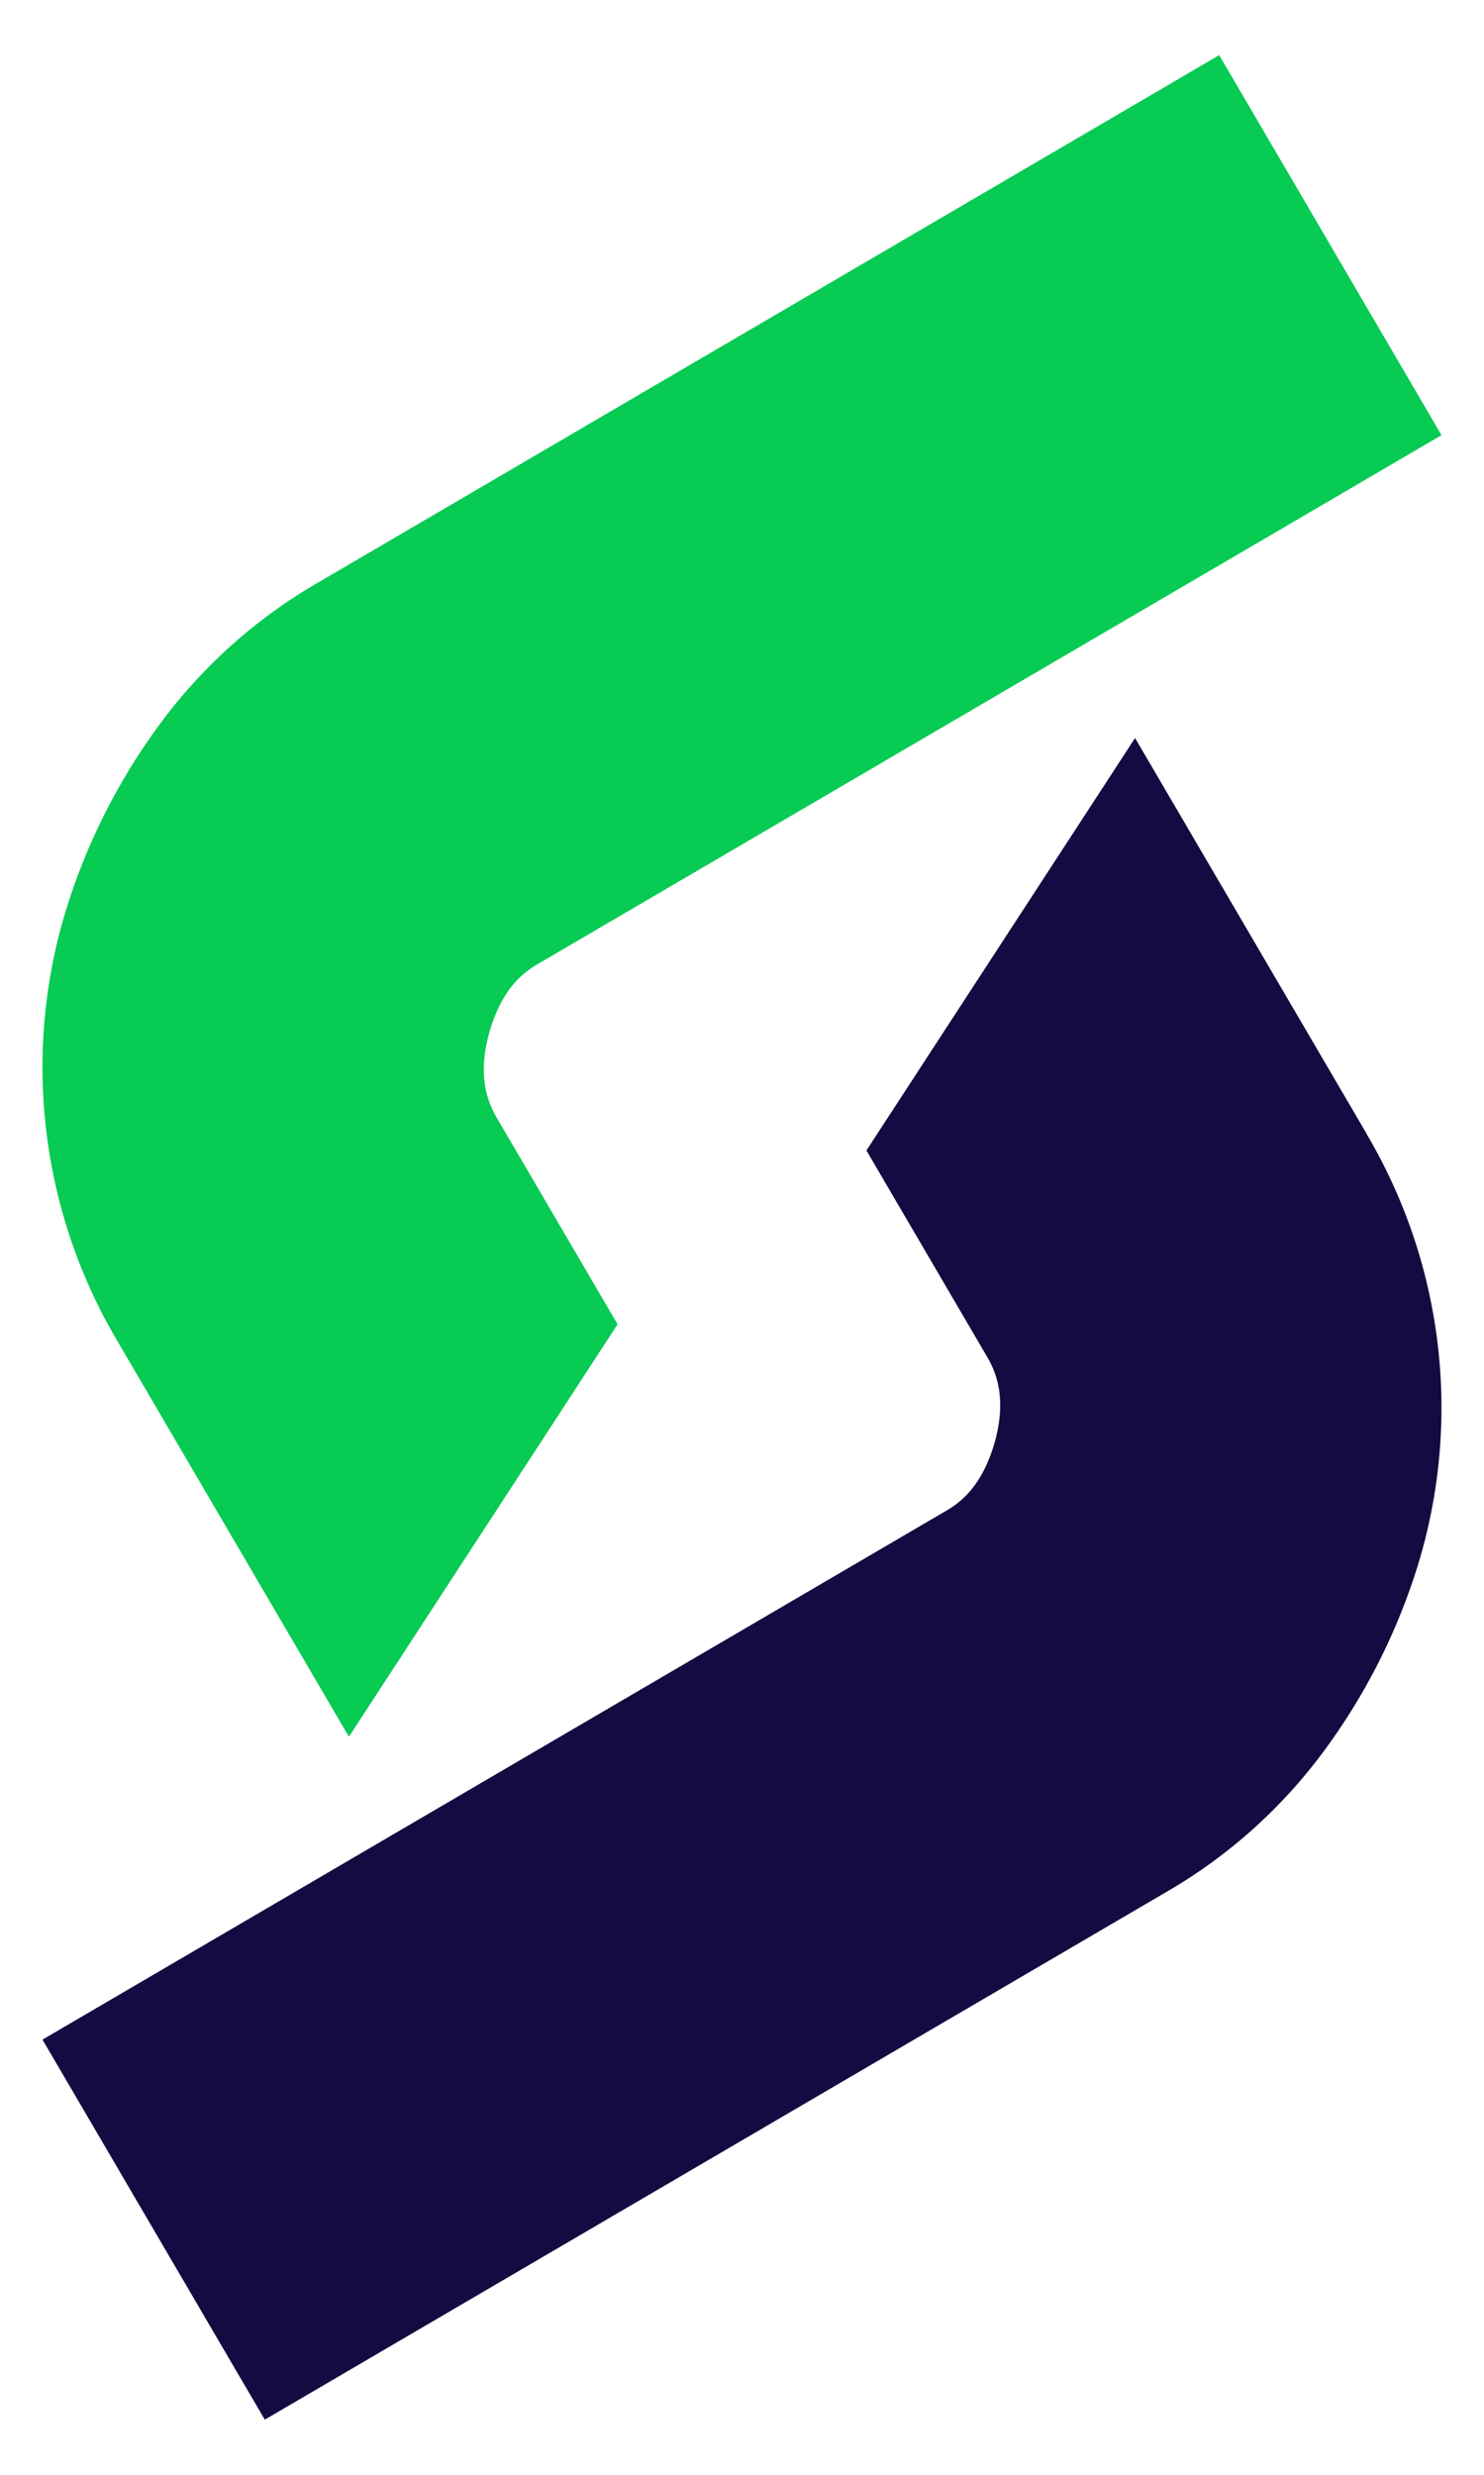 <svg id="Layer_1" data-name="Layer 1" xmlns="http://www.w3.org/2000/svg" viewBox="0 0 300 500"><defs><style>.cls-1{fill:#08cb53;}.cls-2{fill:#130c42;}</style></defs><path class="cls-1" d="M23.7,270.89l46.84,80,54.31-83.33-24.37-41.63c-1.86-3.16-4-8.38-1.63-17.1h0c2.49-8.88,6.77-12.24,9.77-14L291.41,87.92,246.47,11.14,63.67,118.07a104.73,104.73,0,0,0-31.25,28.08,125.64,125.64,0,0,0-19,37.45A108.6,108.6,0,0,0,23.7,270.89Z"/><path class="cls-2" d="M276.3,229.11l-46.84-80-54.31,83.33,24.37,41.63c1.86,3.16,4,8.38,1.63,17.1h0c-2.49,8.88-6.77,12.24-9.77,14L8.59,412.08l44.94,76.78,182.8-106.93a104.73,104.73,0,0,0,31.25-28.08,125.64,125.64,0,0,0,19-37.45,108.6,108.6,0,0,0-10.31-87.29Z"/></svg>